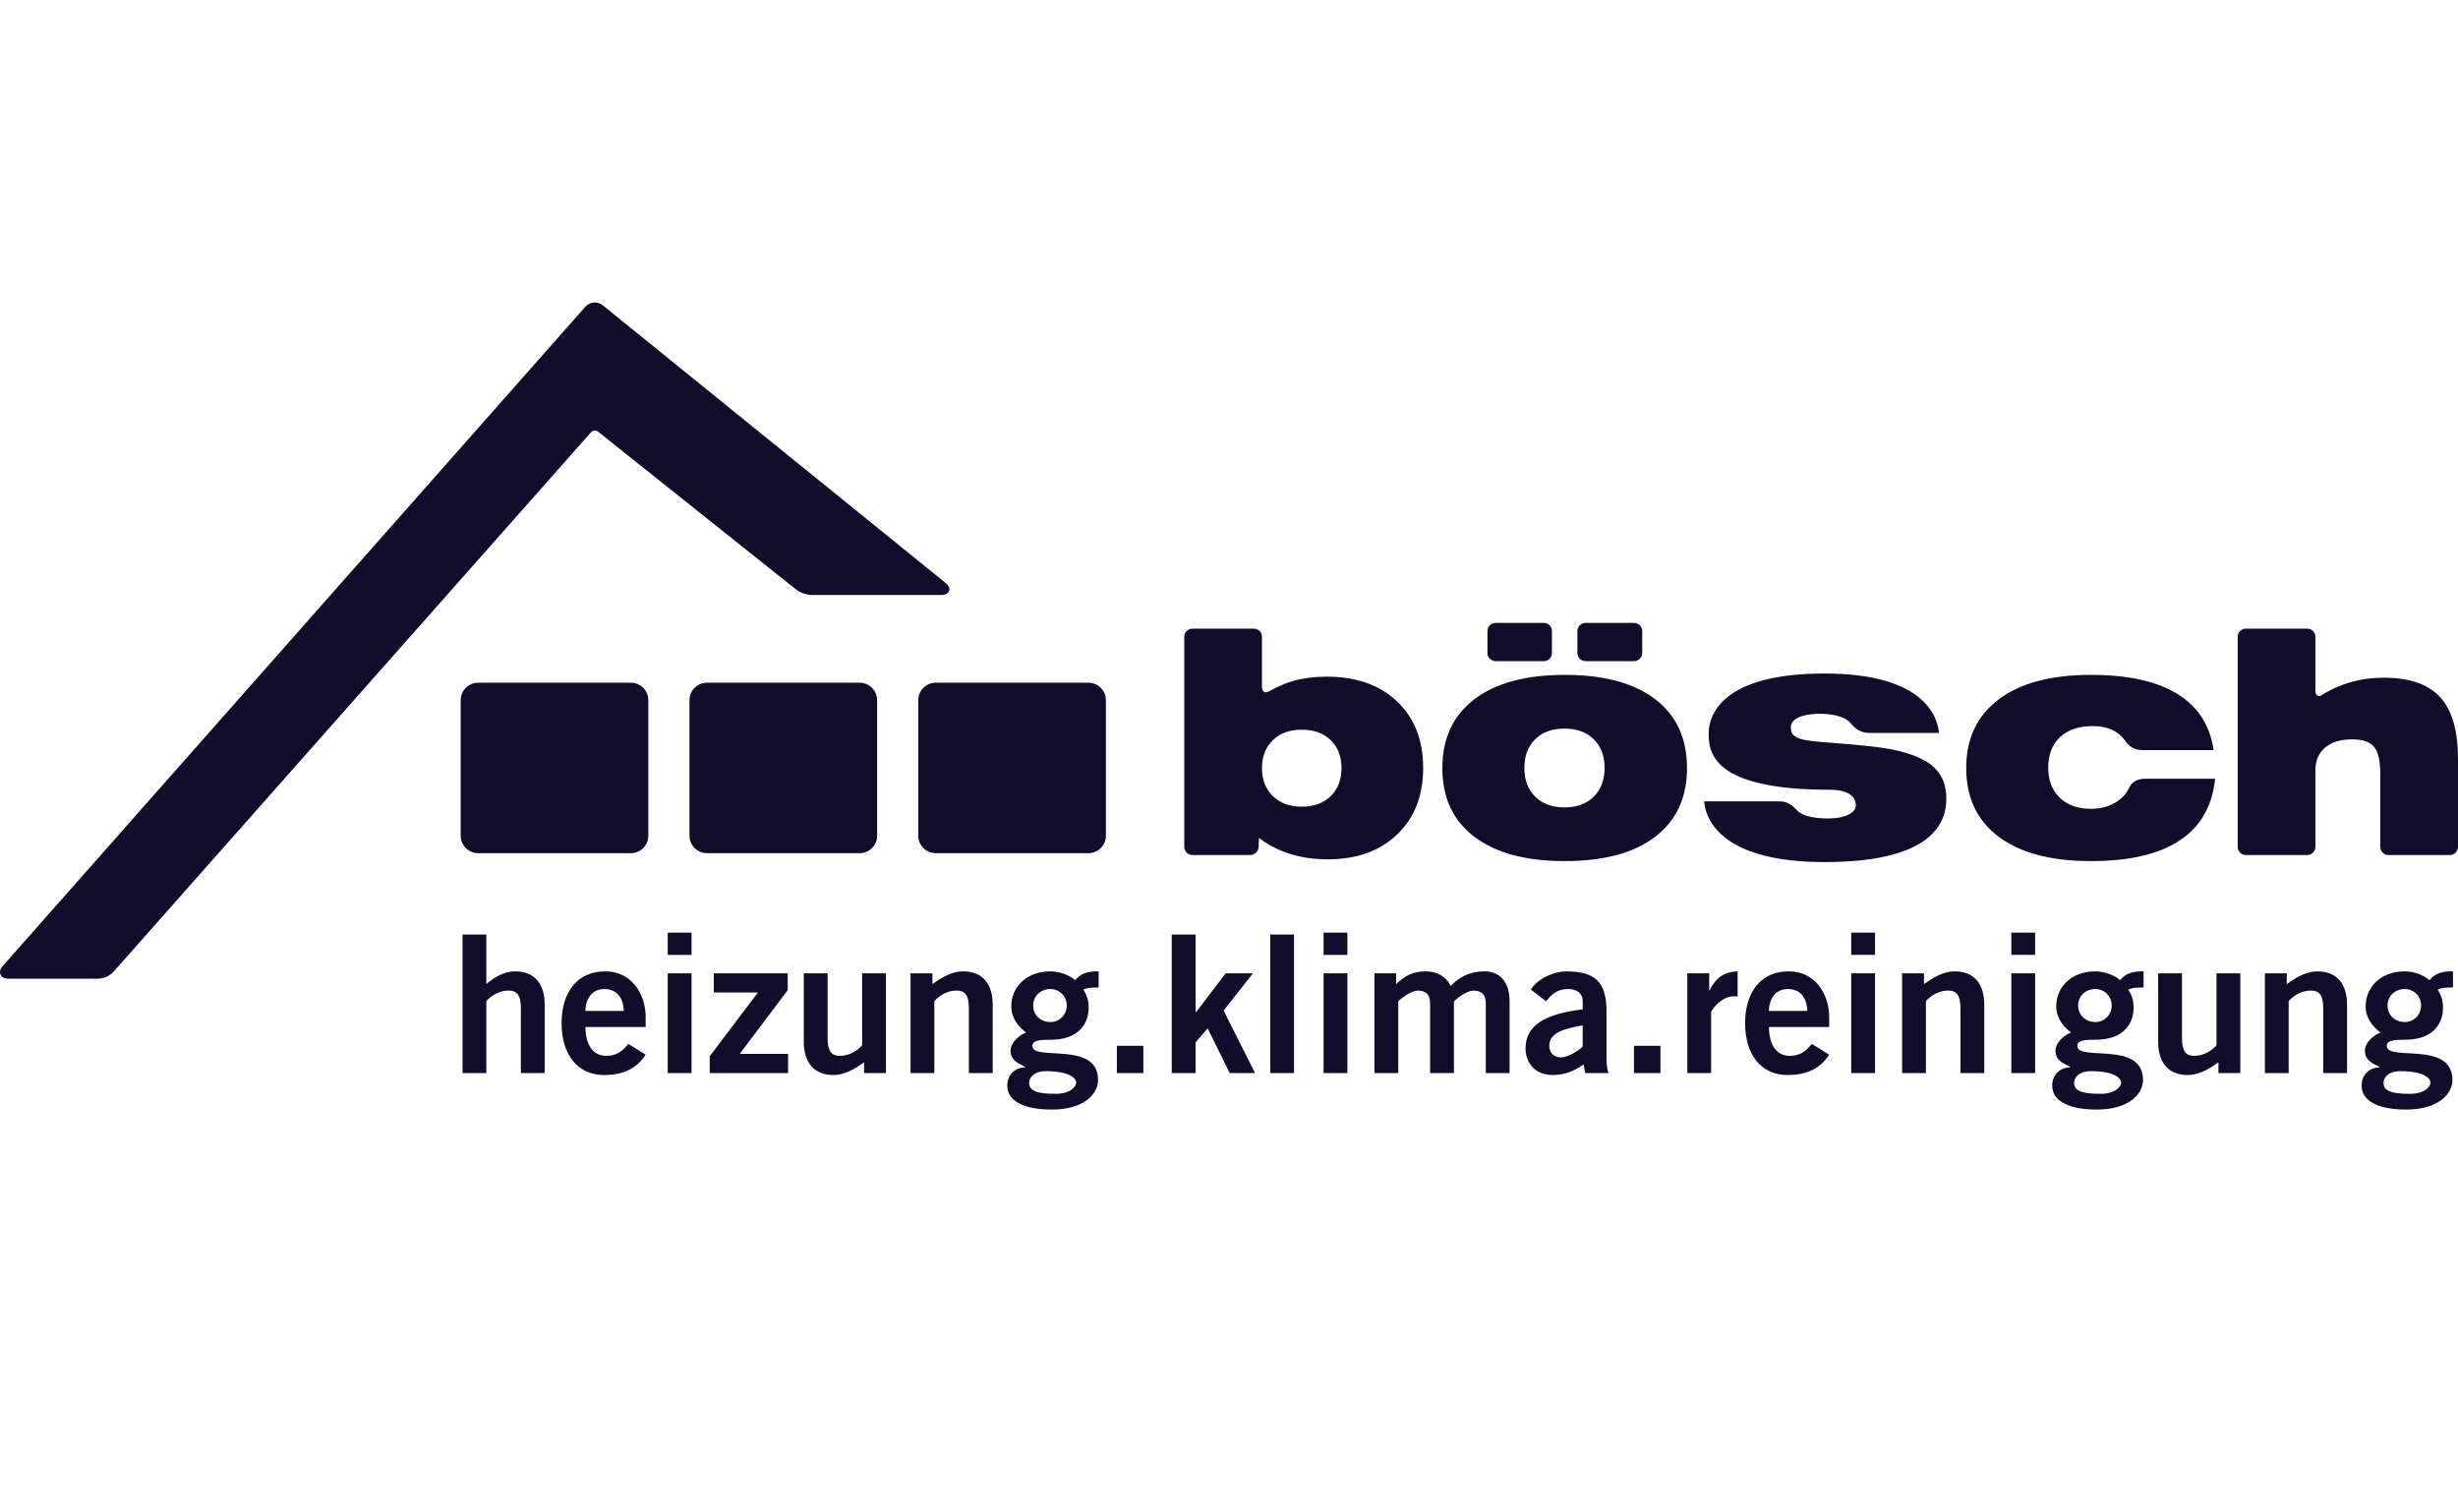 <?xml version="1.0" encoding="UTF-8"?> <svg xmlns="http://www.w3.org/2000/svg" width="130" height="80" viewBox="0 0 130 80" fill="none"><g clip-path="url(#clip0_992_3669)"><path d="M34.289 44.204C34.289 44.715 33.876 45.128 33.365 45.128H25.291C24.78 45.128 24.366 44.715 24.366 44.204V37.035C24.366 36.524 24.78 36.111 25.291 36.111H33.365C33.876 36.111 34.289 36.524 34.289 37.035V44.204Z" fill="#100C2A"></path><path d="M46.389 44.204C46.389 44.715 45.976 45.128 45.465 45.128H37.39C36.88 45.128 36.466 44.715 36.466 44.204V37.035C36.466 36.524 36.88 36.111 37.39 36.111H45.465C45.976 36.111 46.389 36.524 46.389 37.035V44.204Z" fill="#100C2A"></path><path d="M58.489 44.204C58.489 44.715 58.075 45.128 57.565 45.128H49.491C48.98 45.128 48.566 44.715 48.566 44.204V37.035C48.566 36.524 48.98 36.111 49.491 36.111H57.565C58.075 36.111 58.489 36.524 58.489 37.035V44.204Z" fill="#100C2A"></path><path d="M127.187 52.314C126.649 52.314 126.273 52.7 126.273 53.187C126.273 53.675 126.649 54.06 127.187 54.06C127.664 54.06 128.05 53.675 128.05 53.187C128.05 52.7 127.664 52.314 127.187 52.314ZM126.06 57.268C126.06 57.674 126.405 57.857 127.461 57.857C128.273 57.857 128.547 57.451 128.547 57.268C128.547 57.025 128.172 56.659 126.953 56.659C126.263 56.659 126.06 57.045 126.06 57.268ZM129.735 52.233C129.44 52.233 129.116 52.233 128.923 52.355C129.085 52.578 129.207 52.883 129.207 53.289C129.207 54.284 128.537 54.994 127.217 54.994C126.669 54.994 126.233 55.015 126.233 55.319C126.233 56.172 129.704 55.015 129.704 57.126C129.704 57.878 128.943 58.69 127.258 58.69C125.837 58.69 124.903 58.263 124.903 57.431C124.903 56.771 125.4 56.456 125.857 56.456V56.436C125.613 56.284 125.075 56.152 125.075 55.583C125.075 55.076 125.664 54.69 125.898 54.619C125.461 54.264 125.116 53.857 125.116 53.218C125.116 52.294 125.827 51.38 127.197 51.38C127.644 51.38 128.172 51.563 128.496 51.847C128.74 51.522 129.136 51.36 129.735 51.38V52.233ZM119.786 56.761V51.482H120.944V52.05C121.41 51.725 121.948 51.38 122.568 51.38C123.624 51.38 124.132 52.07 124.132 53.147V56.761H122.872V53.329C122.872 52.619 122.649 52.395 122.223 52.395C121.674 52.395 121.258 52.71 121.045 52.954V56.761H119.786ZM118.487 51.482V56.761H117.33V56.192C116.863 56.517 116.325 56.862 115.705 56.862C114.649 56.862 114.142 56.172 114.142 55.096V51.482H115.401V54.913C115.401 55.624 115.624 55.847 116.05 55.847C116.599 55.847 117.015 55.532 117.228 55.289V51.482H118.487ZM110.822 52.314C110.284 52.314 109.909 52.7 109.909 53.187C109.909 53.675 110.284 54.06 110.822 54.06C111.3 54.06 111.685 53.675 111.685 53.187C111.685 52.7 111.3 52.314 110.822 52.314ZM109.695 57.268C109.695 57.674 110.041 57.857 111.096 57.857C111.909 57.857 112.183 57.451 112.183 57.268C112.183 57.025 111.807 56.659 110.589 56.659C109.899 56.659 109.695 57.045 109.695 57.268ZM113.37 52.233C113.076 52.233 112.751 52.233 112.558 52.355C112.721 52.578 112.843 52.883 112.843 53.289C112.843 54.284 112.173 54.994 110.853 54.994C110.305 54.994 109.868 55.015 109.868 55.319C109.868 56.172 113.34 55.015 113.34 57.126C113.34 57.878 112.579 58.69 110.893 58.69C109.472 58.69 108.538 58.263 108.538 57.431C108.538 56.771 109.036 56.456 109.493 56.456V56.436C109.249 56.284 108.711 56.152 108.711 55.583C108.711 55.076 109.3 54.69 109.533 54.619C109.097 54.264 108.752 53.857 108.752 53.218C108.752 52.294 109.462 51.38 110.832 51.38C111.279 51.38 111.807 51.563 112.132 51.847C112.376 51.522 112.772 51.36 113.37 51.38V52.233ZM107.635 56.761H106.376V51.482H107.635V56.761ZM106.376 50.507V49.33H107.635V50.507H106.376ZM100.6 56.761V51.482H101.757V52.05C102.224 51.725 102.762 51.38 103.381 51.38C104.437 51.38 104.945 52.07 104.945 53.147V56.761H103.686V53.329C103.686 52.619 103.462 52.395 103.036 52.395C102.488 52.395 102.072 52.71 101.859 52.954V56.761H100.6ZM99.168 56.761H97.91V51.482H99.168V56.761ZM97.91 50.507V49.33H99.168V50.507H97.91ZM95.585 53.472C95.565 52.741 95.179 52.314 94.57 52.314C93.961 52.314 93.575 52.741 93.554 53.472H95.585ZM93.554 54.324C93.575 55.421 94.062 55.847 94.651 55.847C95.24 55.847 95.514 55.583 95.828 55.218L96.742 55.786C96.255 56.537 95.544 56.862 94.529 56.862C93.159 56.862 92.296 55.796 92.296 54.121C92.296 52.446 93.159 51.38 94.59 51.38C95.971 51.37 96.742 52.538 96.742 53.806V54.324H93.554ZM89.24 56.761V51.482H90.397V52.385H90.417C90.722 51.756 91.148 51.401 91.9 51.38V52.71C91.839 52.7 91.768 52.7 91.676 52.7C91.047 52.7 90.499 53.421 90.499 53.553V56.761L89.24 56.761ZM86.418 56.761H87.819V55.319H86.418V56.761ZM83.707 54.233C82.865 54.395 81.941 54.568 81.941 55.309C81.941 55.705 82.195 55.928 82.55 55.928C82.946 55.928 83.444 55.593 83.707 55.37V54.233ZM83.839 56.761L83.758 56.304C83.251 56.649 82.773 56.862 82.114 56.862C81.16 56.862 80.683 56.182 80.683 55.461C80.683 54.264 81.657 53.634 83.707 53.39V52.944C83.707 52.538 83.383 52.314 82.936 52.314C82.347 52.314 82.022 52.629 81.779 52.964L80.967 52.345C81.291 51.786 82.165 51.36 82.936 51.38C84.357 51.411 84.967 51.929 84.967 53.512V55.999C84.967 56.263 84.987 56.527 85.068 56.761H83.839ZM72.693 56.761V51.482H73.84V52.05C74.317 51.614 74.703 51.38 75.424 51.38C75.972 51.38 76.49 51.644 76.723 52.152C77.16 51.715 77.667 51.38 78.54 51.38C79.089 51.38 79.84 51.705 79.84 52.964V56.761H78.581V53.076C78.581 52.649 78.408 52.416 77.951 52.395C77.627 52.395 77.19 52.69 76.896 52.964V56.761H75.637V53.076C75.637 52.649 75.464 52.416 75.007 52.395C74.683 52.395 74.246 52.69 73.952 52.964V56.761H72.693ZM71.261 56.761H70.003V51.482H71.261V56.761ZM70.003 50.508V49.33H71.261V50.508H70.003ZM67.181 56.761H68.439V49.431H67.181V56.761ZM61.973 56.761V49.431H63.232V53.522H63.272L64.826 51.482H66.267L64.714 53.451L66.379 56.761H65.039L63.871 54.395L63.232 55.136V56.761H61.973ZM59.069 56.761H60.47V55.319H59.069V56.761ZM55.557 52.314C55.019 52.314 54.643 52.7 54.643 53.187C54.643 53.675 55.019 54.06 55.557 54.06C56.034 54.06 56.42 53.675 56.42 53.187C56.42 52.7 56.034 52.314 55.557 52.314ZM54.43 57.268C54.43 57.675 54.776 57.857 55.831 57.857C56.644 57.857 56.918 57.451 56.918 57.268C56.918 57.025 56.542 56.659 55.324 56.659C54.633 56.659 54.43 57.045 54.43 57.268ZM58.105 52.233C57.811 52.233 57.486 52.233 57.293 52.355C57.456 52.578 57.577 52.883 57.577 53.289C57.577 54.284 56.907 54.995 55.588 54.995C55.039 54.995 54.603 55.015 54.603 55.319C54.603 56.172 58.075 55.015 58.075 57.126C58.075 57.878 57.313 58.69 55.628 58.69C54.207 58.69 53.273 58.263 53.273 57.431C53.273 56.771 53.77 56.456 54.227 56.456V56.436C53.984 56.284 53.446 56.152 53.446 55.583C53.446 55.076 54.034 54.69 54.268 54.619C53.831 54.264 53.486 53.857 53.486 53.218C53.486 52.294 54.197 51.38 55.567 51.38C56.014 51.38 56.542 51.563 56.867 51.847C57.111 51.522 57.506 51.36 58.105 51.38V52.233ZM48.157 56.761V51.482H49.314V52.05C49.781 51.725 50.319 51.38 50.938 51.38C51.994 51.38 52.502 52.07 52.502 53.147V56.761H51.243V53.329C51.243 52.619 51.019 52.395 50.593 52.395C50.045 52.395 49.629 52.71 49.416 52.954V56.761H48.157ZM46.857 51.482V56.761H45.7V56.192C45.233 56.517 44.695 56.862 44.076 56.862C43.02 56.862 42.512 56.172 42.512 55.096V51.482H43.771V54.913C43.771 55.624 43.995 55.847 44.421 55.847C44.969 55.847 45.385 55.532 45.598 55.289V51.482H46.857ZM37.751 51.482H41.66V52.375L39.122 55.745H41.68V56.761H37.538V55.867L40.086 52.497H37.751V51.482ZM36.574 56.761H35.315V51.482H36.574V56.761ZM35.315 50.508V49.33H36.574V50.508H35.315ZM32.99 53.472C32.97 52.741 32.584 52.314 31.975 52.314C31.366 52.314 30.98 52.741 30.96 53.472H32.99ZM30.96 54.324C30.98 55.421 31.468 55.847 32.056 55.847C32.645 55.847 32.919 55.583 33.234 55.218L34.148 55.786C33.66 56.537 32.95 56.862 31.935 56.862C30.564 56.862 29.701 55.796 29.701 54.121C29.701 52.446 30.564 51.38 31.996 51.38C33.376 51.37 34.148 52.538 34.148 53.806V54.324H30.96ZM24.463 56.761V49.431H25.722V52.05C26.108 51.725 26.625 51.38 27.244 51.38C28.3 51.38 28.808 52.07 28.808 53.147V56.761H27.549V53.329C27.549 52.619 27.326 52.395 26.899 52.395C26.351 52.395 25.935 52.71 25.722 52.954V56.761H24.463ZM102.548 38.767C102.481 37.986 101.853 35.625 96.493 35.625C91.132 35.625 90.369 37.779 90.369 38.797C90.369 39.815 90.573 41.773 96.781 41.773C97.63 41.773 98.153 42.055 98.153 42.599C98.153 43.009 97.538 43.292 96.713 43.292C96.032 43.292 95.346 43.188 95.049 42.868C94.806 42.604 94.552 42.386 94.113 42.386C93.621 42.386 90.132 42.386 90.132 42.386C90.2 43.404 91.132 45.599 96.493 45.599C101.853 45.599 102.938 43.767 102.938 42.257C102.938 40.748 102.023 39.815 98.935 39.475C95.848 39.136 94.708 39.344 94.712 38.475C94.714 37.864 95.714 37.755 96.238 37.755C96.766 37.755 97.526 37.84 97.876 38.252C98.093 38.508 98.378 38.767 98.859 38.767C99.266 38.767 102.548 38.767 102.548 38.767ZM113.468 41.191C113.566 41.191 117.155 41.191 117.155 41.191C117.005 42.64 116.381 43.729 115.282 44.456C114.182 45.184 112.617 45.547 110.585 45.547C108.482 45.547 106.858 45.119 105.711 44.261C104.564 43.404 103.99 42.192 103.99 40.626C103.99 39.066 104.564 37.854 105.711 36.992C106.858 36.128 108.482 35.697 110.585 35.697C112.538 35.697 114.058 36.031 115.15 36.699C116.241 37.368 116.883 38.359 117.075 39.675H113.31C112.915 39.675 112.631 39.497 112.465 39.269C112.314 39.062 112.176 38.891 111.919 38.723C111.589 38.508 111.174 38.406 110.676 38.406C109.944 38.406 109.369 38.601 108.953 38.99C108.536 39.38 108.328 39.918 108.328 40.606C108.328 41.272 108.53 41.801 108.937 42.194C109.343 42.586 109.89 42.782 110.58 42.782C111.152 42.782 111.635 42.639 112.027 42.354C112.264 42.182 112.47 41.968 112.575 41.726C112.754 41.31 113.104 41.191 113.468 41.191ZM112.623 41.626C112.595 41.675 112.581 41.711 112.577 41.722C112.593 41.69 112.608 41.658 112.623 41.626ZM129.057 36.877C128.428 36.191 127.441 35.848 126.093 35.848C125.409 35.848 124.77 35.941 124.177 36.126C124.137 36.138 124.099 36.152 124.06 36.165C123.488 36.367 122.828 36.761 122.828 36.761C122.794 36.783 122.761 36.794 122.73 36.803C122.639 36.861 122.549 36.92 122.459 36.982V33.682C122.459 33.446 122.266 33.253 122.03 33.253H118.779C118.542 33.253 118.349 33.446 118.349 33.682V44.796C118.349 45.032 118.542 45.226 118.779 45.226H122.03C122.266 45.226 122.459 45.032 122.459 44.796V40.733C122.459 40.225 122.632 39.827 122.976 39.539C123.321 39.251 123.795 39.107 124.399 39.107C124.949 39.107 125.335 39.237 125.556 39.5C125.571 39.517 125.585 39.537 125.599 39.558C125.791 39.828 125.888 40.277 125.888 40.909V44.796C125.888 45.032 126.082 45.226 126.318 45.226H129.569C129.806 45.226 130 45.032 130 44.796V40.14C130 38.65 129.686 37.563 129.057 36.877ZM122.73 36.803C122.575 36.845 122.459 36.749 122.459 36.552V36.982C122.549 36.92 122.639 36.861 122.73 36.803ZM124.177 36.126C124.137 36.138 124.099 36.152 124.06 36.165C124.099 36.151 124.138 36.138 124.177 36.126ZM125.556 39.5C125.571 39.517 125.585 39.537 125.599 39.558C125.585 39.538 125.572 39.517 125.556 39.5ZM124.06 36.165C123.603 36.318 123.161 36.531 122.73 36.803C122.761 36.794 122.794 36.783 122.828 36.761C122.828 36.761 123.488 36.367 124.06 36.165ZM122.459 33.682C122.459 33.446 122.266 33.253 122.03 33.253ZM118.779 33.253C118.542 33.253 118.349 33.446 118.349 33.682ZM82.08 33.379C82.08 33.143 81.888 32.949 81.651 32.949H79.1C78.864 32.949 78.669 33.143 78.669 33.379V34.542C78.669 34.778 78.864 34.971 79.1 34.971H81.651C81.888 34.971 82.08 34.778 82.08 34.542V33.379ZM84.29 42.141C83.908 42.518 83.391 42.706 82.743 42.706C82.095 42.706 81.579 42.518 81.196 42.141C80.813 41.764 80.622 41.257 80.622 40.622C80.622 39.981 80.813 39.474 81.196 39.1C81.579 38.726 82.095 38.538 82.743 38.538C83.391 38.538 83.908 38.726 84.29 39.1C84.674 39.474 84.865 39.981 84.865 40.622C84.865 41.257 84.674 41.764 84.29 42.141ZM87.541 36.983C86.419 36.126 84.826 35.697 82.76 35.697C80.7 35.697 79.106 36.127 77.977 36.988C76.848 37.848 76.284 39.061 76.284 40.626C76.284 42.192 76.848 43.404 77.977 44.261C79.106 45.119 80.7 45.547 82.76 45.547C84.826 45.547 86.419 45.119 87.541 44.261C88.662 43.404 89.222 42.192 89.222 40.626C89.222 39.056 88.662 37.842 87.541 36.983ZM86.855 33.379C86.855 33.143 86.661 32.949 86.424 32.949H83.854C83.619 32.949 83.426 33.143 83.426 33.379V34.542C83.426 34.778 83.619 34.971 83.854 34.971H86.424C86.661 34.971 86.855 34.778 86.855 34.542V33.379ZM66.744 40.632C66.744 41.246 66.937 41.739 67.321 42.111C67.707 42.482 68.213 42.668 68.843 42.668C69.484 42.668 69.995 42.482 70.378 42.111C70.76 41.739 70.95 41.246 70.95 40.632C70.95 40.011 70.76 39.517 70.378 39.149C69.995 38.78 69.484 38.596 68.843 38.596C68.213 38.596 67.707 38.78 67.321 39.149C66.937 39.517 66.744 40.011 66.744 40.632ZM63.064 45.226C62.828 45.226 62.634 45.032 62.634 44.796V33.682C62.634 33.446 62.828 33.253 63.064 33.253H66.316C66.552 33.253 66.744 33.446 66.744 33.682V36.35C66.744 36.586 66.913 36.684 67.119 36.568C67.119 36.568 67.769 36.2 68.329 36.037C68.888 35.873 69.499 35.791 70.162 35.791C71.723 35.791 72.965 36.227 73.886 37.098C74.808 37.97 75.269 39.146 75.269 40.626C75.269 42.086 74.813 43.255 73.898 44.134C72.984 45.014 71.76 45.453 70.225 45.453C69.504 45.453 68.84 45.358 68.236 45.169C67.632 44.981 67.081 44.697 66.584 44.319L66.567 44.796C66.559 45.032 66.359 45.226 66.123 45.226H63.064ZM50.017 30.839L31.878 16.146C31.605 15.925 31.194 15.959 30.96 16.222L0.138 51.105C-0.049 51.315 -0.001 51.488 0.028 51.553C0.057 51.617 0.155 51.767 0.437 51.767H5.142C5.548 51.767 5.836 51.591 6.036 51.365L31.255 22.868C31.349 22.762 31.522 22.747 31.633 22.835L42.064 31.149C42.31 31.347 42.622 31.472 42.987 31.472H49.794C50.076 31.472 50.166 31.338 50.195 31.258C50.223 31.177 50.237 31.017 50.017 30.839Z" fill="#100C2A"></path></g><defs><clipPath id="clip0_992_3669"><rect width="130" height="80" fill="white"></rect></clipPath></defs></svg> 